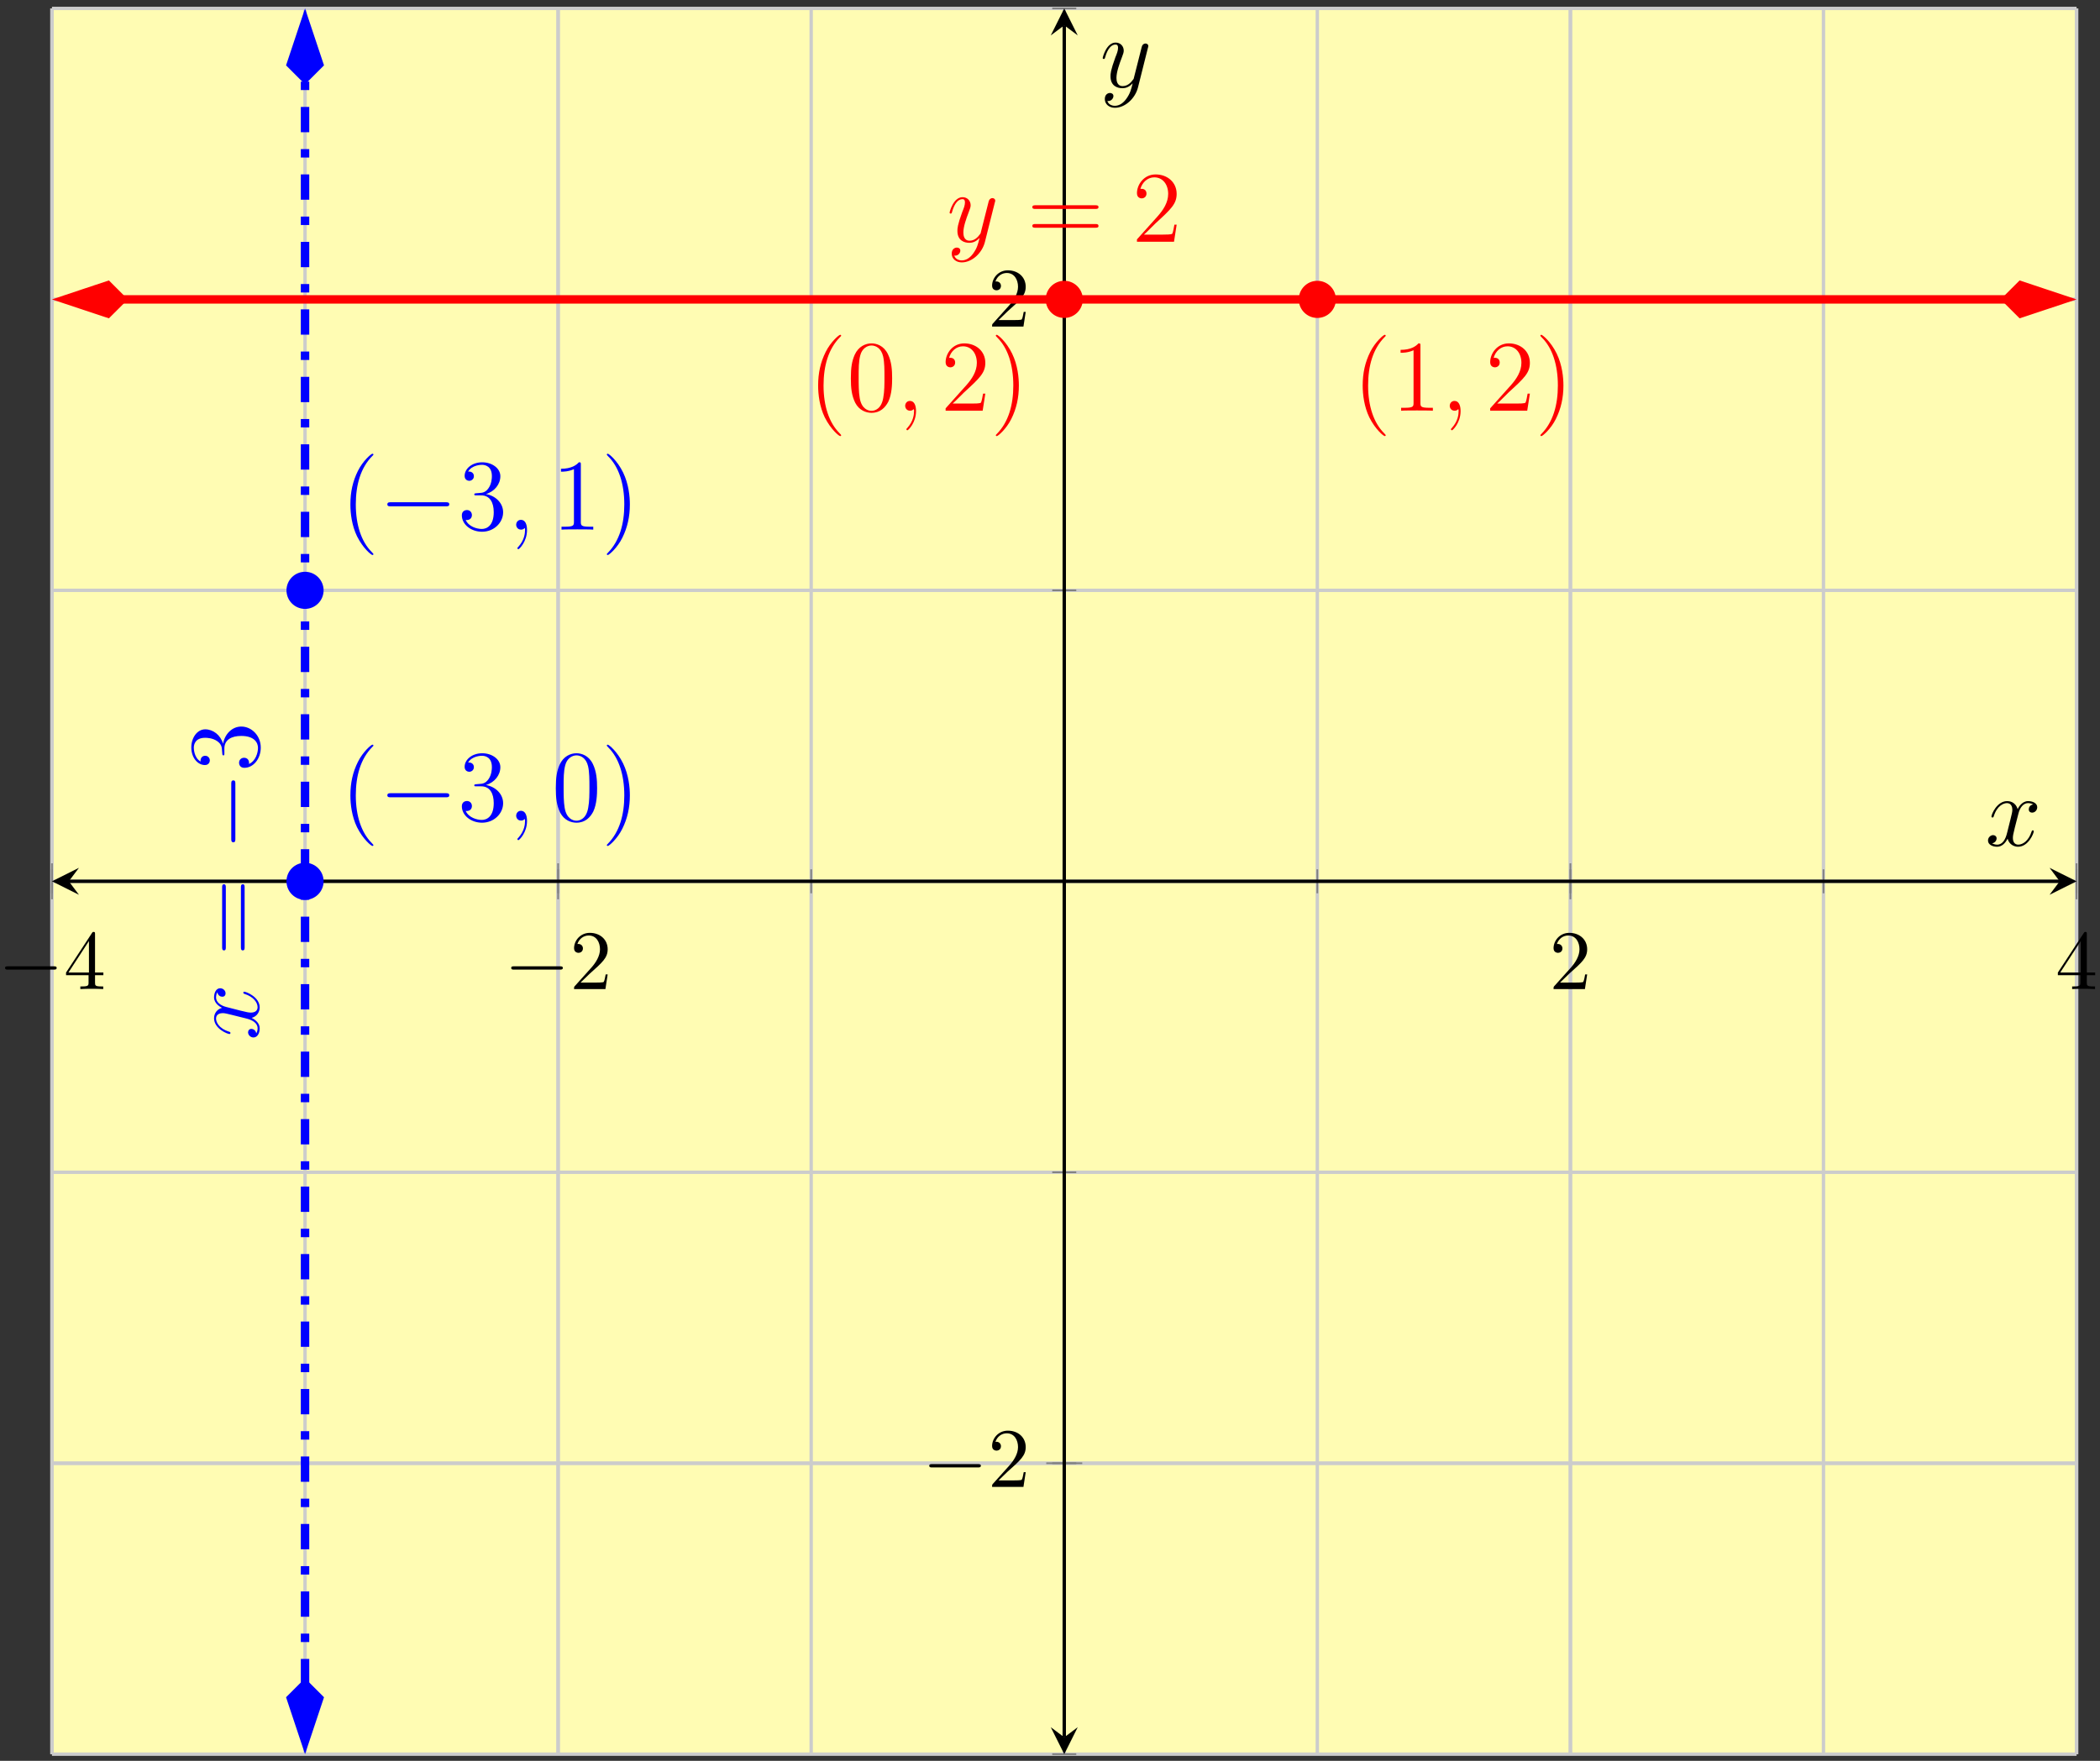 <?xml version="1.0" encoding="UTF-8"?>
<svg xmlns="http://www.w3.org/2000/svg" xmlns:xlink="http://www.w3.org/1999/xlink" width="248pt" height="208pt" viewBox="0 0 248 208" version="1.1">
<rect x="0" y="0" width="248" height="208" fill="#333333" stroke="none"/>
<defs>
<g>
<symbol overflow="visible" id="glyph0-0">
<path style="stroke:none;" d=""/>
</symbol>
<symbol overflow="visible" id="glyph0-1">
<path style="stroke:none;" d="M 6.562 -2.297 C 6.734 -2.297 6.922 -2.297 6.922 -2.5 C 6.922 -2.688 6.734 -2.688 6.562 -2.688 L 1.172 -2.688 C 1 -2.688 0.828 -2.688 0.828 -2.5 C 0.828 -2.297 1 -2.297 1.172 -2.297 Z M 6.562 -2.297 "/>
</symbol>
<symbol overflow="visible" id="glyph1-0">
<path style="stroke:none;" d=""/>
</symbol>
<symbol overflow="visible" id="glyph1-1">
<path style="stroke:none;" d="M 2.938 -1.641 L 2.938 -0.781 C 2.938 -0.422 2.906 -0.312 2.172 -0.312 L 1.969 -0.312 L 1.969 0 C 2.375 -0.031 2.891 -0.031 3.312 -0.031 C 3.734 -0.031 4.25 -0.031 4.672 0 L 4.672 -0.312 L 4.453 -0.312 C 3.719 -0.312 3.703 -0.422 3.703 -0.781 L 3.703 -1.641 L 4.688 -1.641 L 4.688 -1.953 L 3.703 -1.953 L 3.703 -6.484 C 3.703 -6.688 3.703 -6.75 3.531 -6.75 C 3.453 -6.75 3.422 -6.75 3.344 -6.625 L 0.281 -1.953 L 0.281 -1.641 Z M 2.984 -1.953 L 0.562 -1.953 L 2.984 -5.672 Z M 2.984 -1.953 "/>
</symbol>
<symbol overflow="visible" id="glyph1-2">
<path style="stroke:none;" d="M 1.266 -0.766 L 2.328 -1.797 C 3.875 -3.172 4.469 -3.703 4.469 -4.703 C 4.469 -5.844 3.578 -6.641 2.359 -6.641 C 1.234 -6.641 0.5 -5.719 0.5 -4.828 C 0.5 -4.281 1 -4.281 1.031 -4.281 C 1.203 -4.281 1.547 -4.391 1.547 -4.812 C 1.547 -5.062 1.359 -5.328 1.016 -5.328 C 0.938 -5.328 0.922 -5.328 0.891 -5.312 C 1.109 -5.969 1.656 -6.328 2.234 -6.328 C 3.141 -6.328 3.562 -5.516 3.562 -4.703 C 3.562 -3.906 3.078 -3.125 2.516 -2.5 L 0.609 -0.375 C 0.5 -0.266 0.5 -0.234 0.5 0 L 4.203 0 L 4.469 -1.734 L 4.234 -1.734 C 4.172 -1.438 4.109 -1 4 -0.844 C 3.938 -0.766 3.281 -0.766 3.062 -0.766 Z M 1.266 -0.766 "/>
</symbol>
<symbol overflow="visible" id="glyph2-0">
<path style="stroke:none;" d=""/>
</symbol>
<symbol overflow="visible" id="glyph2-1">
<path style="stroke:none;" d="M 3.141 1.344 C 2.828 1.797 2.359 2.203 1.766 2.203 C 1.625 2.203 1.047 2.172 0.875 1.625 C 0.906 1.641 0.969 1.641 0.984 1.641 C 1.344 1.641 1.594 1.328 1.594 1.047 C 1.594 0.781 1.359 0.688 1.188 0.688 C 0.984 0.688 0.578 0.828 0.578 1.406 C 0.578 2.016 1.094 2.438 1.766 2.438 C 2.969 2.438 4.172 1.344 4.5 0.016 L 5.672 -4.656 C 5.688 -4.703 5.719 -4.781 5.719 -4.859 C 5.719 -5.031 5.562 -5.156 5.391 -5.156 C 5.281 -5.156 5.031 -5.109 4.938 -4.75 L 4.047 -1.234 C 4 -1.016 4 -0.984 3.891 -0.859 C 3.656 -0.531 3.266 -0.125 2.688 -0.125 C 2.016 -0.125 1.953 -0.781 1.953 -1.094 C 1.953 -1.781 2.281 -2.703 2.609 -3.562 C 2.734 -3.906 2.812 -4.078 2.812 -4.312 C 2.812 -4.812 2.453 -5.266 1.859 -5.266 C 0.766 -5.266 0.328 -3.531 0.328 -3.438 C 0.328 -3.391 0.375 -3.328 0.453 -3.328 C 0.562 -3.328 0.578 -3.375 0.625 -3.547 C 0.906 -4.547 1.359 -5.031 1.828 -5.031 C 1.938 -5.031 2.141 -5.031 2.141 -4.641 C 2.141 -4.328 2.016 -3.984 1.828 -3.531 C 1.25 -1.953 1.25 -1.562 1.25 -1.281 C 1.25 -0.141 2.062 0.125 2.656 0.125 C 3 0.125 3.438 0.016 3.844 -0.438 L 3.859 -0.422 C 3.688 0.281 3.562 0.75 3.141 1.344 Z M 3.141 1.344 "/>
</symbol>
<symbol overflow="visible" id="glyph2-2">
<path style="stroke:none;" d="M 2.328 0.047 C 2.328 -0.641 2.109 -1.156 1.609 -1.156 C 1.234 -1.156 1.047 -0.844 1.047 -0.578 C 1.047 -0.328 1.219 0 1.625 0 C 1.781 0 1.906 -0.047 2.016 -0.156 C 2.047 -0.172 2.062 -0.172 2.062 -0.172 C 2.094 -0.172 2.094 -0.016 2.094 0.047 C 2.094 0.438 2.016 1.219 1.328 2 C 1.188 2.141 1.188 2.156 1.188 2.188 C 1.188 2.25 1.25 2.312 1.312 2.312 C 1.406 2.312 2.328 1.422 2.328 0.047 Z M 2.328 0.047 "/>
</symbol>
<symbol overflow="visible" id="glyph2-3">
<path style="stroke:none;" d="M 5.672 -4.875 C 5.281 -4.812 5.141 -4.516 5.141 -4.297 C 5.141 -4 5.359 -3.906 5.531 -3.906 C 5.891 -3.906 6.141 -4.219 6.141 -4.547 C 6.141 -5.047 5.562 -5.266 5.062 -5.266 C 4.344 -5.266 3.938 -4.547 3.828 -4.328 C 3.547 -5.219 2.812 -5.266 2.594 -5.266 C 1.375 -5.266 0.734 -3.703 0.734 -3.438 C 0.734 -3.391 0.781 -3.328 0.859 -3.328 C 0.953 -3.328 0.984 -3.406 1 -3.453 C 1.406 -4.781 2.219 -5.031 2.562 -5.031 C 3.094 -5.031 3.203 -4.531 3.203 -4.25 C 3.203 -3.984 3.125 -3.703 2.984 -3.125 L 2.578 -1.5 C 2.406 -0.781 2.062 -0.125 1.422 -0.125 C 1.359 -0.125 1.062 -0.125 0.812 -0.281 C 1.25 -0.359 1.344 -0.719 1.344 -0.859 C 1.344 -1.094 1.156 -1.25 0.938 -1.25 C 0.641 -1.25 0.328 -0.984 0.328 -0.609 C 0.328 -0.109 0.891 0.125 1.406 0.125 C 1.984 0.125 2.391 -0.328 2.641 -0.828 C 2.828 -0.125 3.438 0.125 3.875 0.125 C 5.094 0.125 5.734 -1.453 5.734 -1.703 C 5.734 -1.766 5.688 -1.812 5.625 -1.812 C 5.516 -1.812 5.5 -1.75 5.469 -1.656 C 5.141 -0.609 4.453 -0.125 3.906 -0.125 C 3.484 -0.125 3.266 -0.438 3.266 -0.922 C 3.266 -1.188 3.312 -1.375 3.5 -2.156 L 3.922 -3.797 C 4.094 -4.5 4.5 -5.031 5.062 -5.031 C 5.078 -5.031 5.422 -5.031 5.672 -4.875 Z M 5.672 -4.875 "/>
</symbol>
<symbol overflow="visible" id="glyph3-0">
<path style="stroke:none;" d=""/>
</symbol>
<symbol overflow="visible" id="glyph3-1">
<path style="stroke:none;" d="M 8.062 -3.875 C 8.234 -3.875 8.453 -3.875 8.453 -4.094 C 8.453 -4.312 8.25 -4.312 8.062 -4.312 L 1.031 -4.312 C 0.859 -4.312 0.641 -4.312 0.641 -4.094 C 0.641 -3.875 0.844 -3.875 1.031 -3.875 Z M 8.062 -1.656 C 8.234 -1.656 8.453 -1.656 8.453 -1.859 C 8.453 -2.094 8.25 -2.094 8.062 -2.094 L 1.031 -2.094 C 0.859 -2.094 0.641 -2.094 0.641 -1.875 C 0.641 -1.656 0.844 -1.656 1.031 -1.656 Z M 8.062 -1.656 "/>
</symbol>
<symbol overflow="visible" id="glyph3-2">
<path style="stroke:none;" d="M 5.266 -2.016 L 5 -2.016 C 4.953 -1.812 4.859 -1.141 4.75 -0.953 C 4.656 -0.844 3.984 -0.844 3.625 -0.844 L 1.406 -0.844 C 1.734 -1.125 2.469 -1.891 2.766 -2.172 C 4.594 -3.844 5.266 -4.469 5.266 -5.656 C 5.266 -7.031 4.172 -7.953 2.781 -7.953 C 1.406 -7.953 0.578 -6.766 0.578 -5.734 C 0.578 -5.125 1.109 -5.125 1.141 -5.125 C 1.406 -5.125 1.703 -5.312 1.703 -5.688 C 1.703 -6.031 1.484 -6.25 1.141 -6.25 C 1.047 -6.25 1.016 -6.25 0.984 -6.234 C 1.203 -7.047 1.859 -7.609 2.625 -7.609 C 3.641 -7.609 4.266 -6.75 4.266 -5.656 C 4.266 -4.641 3.688 -3.75 3 -2.984 L 0.578 -0.281 L 0.578 0 L 4.953 0 Z M 5.266 -2.016 "/>
</symbol>
<symbol overflow="visible" id="glyph3-3">
<path style="stroke:none;" d="M 3.891 2.906 C 3.891 2.875 3.891 2.844 3.688 2.641 C 2.484 1.438 1.812 -0.531 1.812 -2.969 C 1.812 -5.297 2.375 -7.297 3.766 -8.703 C 3.891 -8.812 3.891 -8.828 3.891 -8.875 C 3.891 -8.938 3.828 -8.969 3.781 -8.969 C 3.625 -8.969 2.641 -8.109 2.062 -6.938 C 1.453 -5.719 1.172 -4.453 1.172 -2.969 C 1.172 -1.906 1.344 -0.484 1.953 0.781 C 2.672 2.219 3.641 3 3.781 3 C 3.828 3 3.891 2.969 3.891 2.906 Z M 3.891 2.906 "/>
</symbol>
<symbol overflow="visible" id="glyph3-4">
<path style="stroke:none;" d="M 5.359 -3.828 C 5.359 -4.812 5.297 -5.781 4.859 -6.688 C 4.375 -7.688 3.516 -7.953 2.922 -7.953 C 2.234 -7.953 1.391 -7.609 0.938 -6.609 C 0.609 -5.859 0.484 -5.109 0.484 -3.828 C 0.484 -2.672 0.578 -1.797 1 -0.938 C 1.469 -0.031 2.297 0.25 2.922 0.25 C 3.953 0.25 4.547 -0.375 4.906 -1.062 C 5.328 -1.953 5.359 -3.125 5.359 -3.828 Z M 2.922 0.016 C 2.531 0.016 1.75 -0.203 1.531 -1.5 C 1.406 -2.219 1.406 -3.125 1.406 -3.969 C 1.406 -4.953 1.406 -5.828 1.594 -6.531 C 1.797 -7.344 2.406 -7.703 2.922 -7.703 C 3.375 -7.703 4.062 -7.438 4.297 -6.406 C 4.453 -5.719 4.453 -4.781 4.453 -3.969 C 4.453 -3.172 4.453 -2.266 4.312 -1.531 C 4.094 -0.219 3.328 0.016 2.922 0.016 Z M 2.922 0.016 "/>
</symbol>
<symbol overflow="visible" id="glyph3-5">
<path style="stroke:none;" d="M 3.375 -2.969 C 3.375 -3.891 3.25 -5.359 2.578 -6.75 C 1.875 -8.188 0.891 -8.969 0.766 -8.969 C 0.719 -8.969 0.656 -8.938 0.656 -8.875 C 0.656 -8.828 0.656 -8.812 0.859 -8.609 C 2.062 -7.406 2.719 -5.422 2.719 -2.984 C 2.719 -0.672 2.156 1.328 0.781 2.734 C 0.656 2.844 0.656 2.875 0.656 2.906 C 0.656 2.969 0.719 3 0.766 3 C 0.922 3 1.906 2.141 2.484 0.969 C 3.094 -0.25 3.375 -1.547 3.375 -2.969 Z M 3.375 -2.969 "/>
</symbol>
<symbol overflow="visible" id="glyph3-6">
<path style="stroke:none;" d="M 3.438 -7.656 C 3.438 -7.938 3.438 -7.953 3.203 -7.953 C 2.922 -7.625 2.312 -7.188 1.094 -7.188 L 1.094 -6.844 C 1.359 -6.844 1.953 -6.844 2.625 -7.141 L 2.625 -0.922 C 2.625 -0.484 2.578 -0.344 1.531 -0.344 L 1.156 -0.344 L 1.156 0 C 1.484 -0.031 2.641 -0.031 3.031 -0.031 C 3.438 -0.031 4.578 -0.031 4.906 0 L 4.906 -0.344 L 4.531 -0.344 C 3.484 -0.344 3.438 -0.484 3.438 -0.922 Z M 3.438 -7.656 "/>
</symbol>
<symbol overflow="visible" id="glyph3-7">
<path style="stroke:none;" d="M 2.203 -4.297 C 2 -4.281 1.953 -4.266 1.953 -4.156 C 1.953 -4.047 2.016 -4.047 2.219 -4.047 L 2.766 -4.047 C 3.797 -4.047 4.25 -3.203 4.25 -2.062 C 4.25 -0.484 3.438 -0.078 2.844 -0.078 C 2.266 -0.078 1.297 -0.344 0.938 -1.141 C 1.328 -1.078 1.672 -1.297 1.672 -1.719 C 1.672 -2.062 1.422 -2.312 1.094 -2.312 C 0.797 -2.312 0.484 -2.141 0.484 -1.688 C 0.484 -0.625 1.547 0.25 2.875 0.25 C 4.297 0.25 5.359 -0.844 5.359 -2.047 C 5.359 -3.141 4.469 -4 3.328 -4.203 C 4.359 -4.5 5.031 -5.375 5.031 -6.312 C 5.031 -7.25 4.047 -7.953 2.891 -7.953 C 1.703 -7.953 0.812 -7.219 0.812 -6.344 C 0.812 -5.875 1.188 -5.766 1.359 -5.766 C 1.609 -5.766 1.906 -5.953 1.906 -6.312 C 1.906 -6.688 1.609 -6.859 1.344 -6.859 C 1.281 -6.859 1.25 -6.859 1.219 -6.844 C 1.672 -7.656 2.797 -7.656 2.859 -7.656 C 3.25 -7.656 4.031 -7.484 4.031 -6.312 C 4.031 -6.078 4 -5.422 3.641 -4.906 C 3.281 -4.375 2.875 -4.344 2.562 -4.328 Z M 2.203 -4.297 "/>
</symbol>
<symbol overflow="visible" id="glyph4-0">
<path style="stroke:none;" d=""/>
</symbol>
<symbol overflow="visible" id="glyph4-1">
<path style="stroke:none;" d="M -4.875 -5.672 C -4.812 -5.281 -4.516 -5.141 -4.297 -5.141 C -4 -5.141 -3.906 -5.359 -3.906 -5.531 C -3.906 -5.891 -4.219 -6.141 -4.547 -6.141 C -5.047 -6.141 -5.266 -5.562 -5.266 -5.062 C -5.266 -4.344 -4.547 -3.938 -4.328 -3.828 C -5.219 -3.547 -5.266 -2.812 -5.266 -2.594 C -5.266 -1.375 -3.703 -0.734 -3.438 -0.734 C -3.391 -0.734 -3.328 -0.781 -3.328 -0.859 C -3.328 -0.953 -3.406 -0.984 -3.453 -1 C -4.781 -1.406 -5.031 -2.219 -5.031 -2.562 C -5.031 -3.094 -4.531 -3.203 -4.25 -3.203 C -3.984 -3.203 -3.703 -3.125 -3.125 -2.984 L -1.5 -2.578 C -0.781 -2.406 -0.125 -2.062 -0.125 -1.422 C -0.125 -1.359 -0.125 -1.062 -0.281 -0.812 C -0.359 -1.25 -0.719 -1.344 -0.859 -1.344 C -1.094 -1.344 -1.25 -1.156 -1.25 -0.938 C -1.25 -0.641 -0.984 -0.328 -0.609 -0.328 C -0.109 -0.328 0.125 -0.891 0.125 -1.406 C 0.125 -1.984 -0.328 -2.391 -0.828 -2.641 C -0.125 -2.828 0.125 -3.438 0.125 -3.875 C 0.125 -5.094 -1.453 -5.734 -1.703 -5.734 C -1.766 -5.734 -1.812 -5.688 -1.812 -5.625 C -1.812 -5.516 -1.75 -5.5 -1.656 -5.469 C -0.609 -5.141 -0.125 -4.453 -0.125 -3.906 C -0.125 -3.484 -0.438 -3.266 -0.922 -3.266 C -1.188 -3.266 -1.375 -3.312 -2.156 -3.5 L -3.797 -3.922 C -4.5 -4.094 -5.031 -4.5 -5.031 -5.062 C -5.031 -5.078 -5.031 -5.422 -4.875 -5.672 Z M -4.875 -5.672 "/>
</symbol>
<symbol overflow="visible" id="glyph5-0">
<path style="stroke:none;" d=""/>
</symbol>
<symbol overflow="visible" id="glyph5-1">
<path style="stroke:none;" d="M -3.875 -8.062 C -3.875 -8.234 -3.875 -8.453 -4.094 -8.453 C -4.312 -8.453 -4.312 -8.25 -4.312 -8.062 L -4.312 -1.031 C -4.312 -0.859 -4.312 -0.641 -4.094 -0.641 C -3.875 -0.641 -3.875 -0.844 -3.875 -1.031 Z M -1.656 -8.062 C -1.656 -8.234 -1.656 -8.453 -1.859 -8.453 C -2.094 -8.453 -2.094 -8.25 -2.094 -8.062 L -2.094 -1.031 C -2.094 -0.859 -2.094 -0.641 -1.875 -0.641 C -1.656 -0.641 -1.656 -0.844 -1.656 -1.031 Z M -1.656 -8.062 "/>
</symbol>
<symbol overflow="visible" id="glyph5-2">
<path style="stroke:none;" d="M -4.297 -2.203 C -4.281 -2 -4.266 -1.953 -4.156 -1.953 C -4.047 -1.953 -4.047 -2.016 -4.047 -2.219 L -4.047 -2.766 C -4.047 -3.797 -3.203 -4.25 -2.062 -4.25 C -0.484 -4.25 -0.078 -3.438 -0.078 -2.844 C -0.078 -2.266 -0.344 -1.297 -1.141 -0.938 C -1.078 -1.328 -1.297 -1.672 -1.719 -1.672 C -2.062 -1.672 -2.312 -1.422 -2.312 -1.094 C -2.312 -0.797 -2.141 -0.484 -1.688 -0.484 C -0.625 -0.484 0.25 -1.547 0.25 -2.875 C 0.25 -4.297 -0.844 -5.359 -2.047 -5.359 C -3.141 -5.359 -4 -4.469 -4.203 -3.328 C -4.5 -4.359 -5.375 -5.031 -6.312 -5.031 C -7.25 -5.031 -7.953 -4.047 -7.953 -2.891 C -7.953 -1.703 -7.219 -0.812 -6.344 -0.812 C -5.875 -0.812 -5.766 -1.188 -5.766 -1.359 C -5.766 -1.609 -5.953 -1.906 -6.312 -1.906 C -6.688 -1.906 -6.859 -1.609 -6.859 -1.344 C -6.859 -1.281 -6.859 -1.25 -6.844 -1.219 C -7.656 -1.672 -7.656 -2.797 -7.656 -2.859 C -7.656 -3.25 -7.484 -4.031 -6.312 -4.031 C -6.078 -4.031 -5.422 -4 -4.906 -3.641 C -4.375 -3.281 -4.344 -2.875 -4.328 -2.562 Z M -4.297 -2.203 "/>
</symbol>
<symbol overflow="visible" id="glyph6-0">
<path style="stroke:none;" d=""/>
</symbol>
<symbol overflow="visible" id="glyph6-1">
<path style="stroke:none;" d="M -2.75 -7.875 C -2.75 -8.078 -2.75 -8.297 -2.984 -8.297 C -3.234 -8.297 -3.234 -8.078 -3.234 -7.875 L -3.234 -1.406 C -3.234 -1.203 -3.234 -0.984 -2.984 -0.984 C -2.75 -0.984 -2.75 -1.203 -2.75 -1.406 Z M -2.75 -7.875 "/>
</symbol>
<symbol overflow="visible" id="glyph7-0">
<path style="stroke:none;" d=""/>
</symbol>
<symbol overflow="visible" id="glyph7-1">
<path style="stroke:none;" d="M 7.875 -2.75 C 8.078 -2.75 8.297 -2.75 8.297 -2.984 C 8.297 -3.234 8.078 -3.234 7.875 -3.234 L 1.406 -3.234 C 1.203 -3.234 0.984 -3.234 0.984 -2.984 C 0.984 -2.75 1.203 -2.75 1.406 -2.75 Z M 7.875 -2.75 "/>
</symbol>
</g>
<clipPath id="clip1">
  <path d="M 6.137 19 L 29 19 L 29 52 L 6.137 52 Z M 6.137 19 "/>
</clipPath>
<clipPath id="clip2">
  <path d="M 222 19 L 245.234 19 L 245.234 52 L 222 52 Z M 222 19 "/>
</clipPath>
<clipPath id="clip3">
  <path d="M 20 184 L 52 184 L 52 207.215 L 20 207.215 Z M 20 184 "/>
</clipPath>
<clipPath id="clip4">
  <path d="M 20 0.996 L 52 0.996 L 52 24 L 20 24 Z M 20 0.996 "/>
</clipPath>
</defs>
<g id="surface1">
<path style=" stroke:none;fill-rule:nonzero;fill:rgb(100%,98.47%,70.001%);fill-opacity:1;" d="M 6.137 207.215 L 245.234 207.215 L 245.234 0.996 L 6.137 0.996 Z M 6.137 207.215 "/>
<path style="fill:none;stroke-width:0.399;stroke-linecap:butt;stroke-linejoin:miter;stroke:rgb(79.999%,79.999%,79.999%);stroke-opacity:1;stroke-miterlimit:10;" d="M 0.001 0.001 L 0.001 206.22 M 29.887 0.001 L 29.887 206.22 M 59.774 0.001 L 59.774 206.22 M 89.661 0.001 L 89.661 206.22 M 119.548 0.001 L 119.548 206.22 M 149.434 0.001 L 149.434 206.22 M 179.321 0.001 L 179.321 206.22 M 209.208 0.001 L 209.208 206.22 M 239.098 0.001 L 239.098 206.22 " transform="matrix(1,0,0,-1,6.136,207.216)"/>
<path style="fill:none;stroke-width:0.399;stroke-linecap:butt;stroke-linejoin:miter;stroke:rgb(79.999%,79.999%,79.999%);stroke-opacity:1;stroke-miterlimit:10;" d="M 0.001 0.001 L 0.001 206.22 M 59.774 0.001 L 59.774 206.22 M 179.321 0.001 L 179.321 206.22 M 239.098 0.001 L 239.098 206.22 " transform="matrix(1,0,0,-1,6.136,207.216)"/>
<path style="fill:none;stroke-width:0.399;stroke-linecap:butt;stroke-linejoin:miter;stroke:rgb(79.999%,79.999%,79.999%);stroke-opacity:1;stroke-miterlimit:10;" d="M 0.001 0.001 L 239.098 0.001 M 0.001 34.368 L 239.098 34.368 M 0.001 68.739 L 239.098 68.739 M 0.001 103.111 L 239.098 103.111 M 0.001 137.482 L 239.098 137.482 M 0.001 171.849 L 239.098 171.849 M 0.001 206.22 L 239.098 206.22 " transform="matrix(1,0,0,-1,6.136,207.216)"/>
<path style="fill:none;stroke-width:0.399;stroke-linecap:butt;stroke-linejoin:miter;stroke:rgb(79.999%,79.999%,79.999%);stroke-opacity:1;stroke-miterlimit:10;" d="M 0.001 34.368 L 239.098 34.368 M 0.001 171.849 L 239.098 171.849 " transform="matrix(1,0,0,-1,6.136,207.216)"/>
<path style="fill:none;stroke-width:0.199;stroke-linecap:butt;stroke-linejoin:miter;stroke:rgb(50%,50%,50%);stroke-opacity:1;stroke-miterlimit:10;" d="M 0.001 101.693 L 0.001 104.528 M 29.887 101.693 L 29.887 104.528 M 59.774 101.693 L 59.774 104.528 M 89.661 101.693 L 89.661 104.528 M 119.548 101.693 L 119.548 104.528 M 149.434 101.693 L 149.434 104.528 M 179.321 101.693 L 179.321 104.528 M 209.208 101.693 L 209.208 104.528 M 239.098 101.693 L 239.098 104.528 " transform="matrix(1,0,0,-1,6.136,207.216)"/>
<path style="fill:none;stroke-width:0.199;stroke-linecap:butt;stroke-linejoin:miter;stroke:rgb(50%,50%,50%);stroke-opacity:1;stroke-miterlimit:10;" d="M 0.001 100.986 L 0.001 105.236 M 59.774 100.986 L 59.774 105.236 M 179.321 100.986 L 179.321 105.236 M 239.098 100.986 L 239.098 105.236 " transform="matrix(1,0,0,-1,6.136,207.216)"/>
<path style="fill:none;stroke-width:0.199;stroke-linecap:butt;stroke-linejoin:miter;stroke:rgb(50%,50%,50%);stroke-opacity:1;stroke-miterlimit:10;" d="M 118.13 0.001 L 120.966 0.001 M 118.13 34.368 L 120.966 34.368 M 118.13 68.739 L 120.966 68.739 M 118.13 103.111 L 120.966 103.111 M 118.13 137.482 L 120.966 137.482 M 118.13 171.849 L 120.966 171.849 M 118.13 206.22 L 120.966 206.22 " transform="matrix(1,0,0,-1,6.136,207.216)"/>
<path style="fill:none;stroke-width:0.199;stroke-linecap:butt;stroke-linejoin:miter;stroke:rgb(50%,50%,50%);stroke-opacity:1;stroke-miterlimit:10;" d="M 117.423 34.368 L 121.673 34.368 M 117.423 171.849 L 121.673 171.849 " transform="matrix(1,0,0,-1,6.136,207.216)"/>
<path style="fill:none;stroke-width:0.399;stroke-linecap:butt;stroke-linejoin:miter;stroke:rgb(0%,0%,0%);stroke-opacity:1;stroke-miterlimit:10;" d="M 1.993 103.111 L 237.102 103.111 " transform="matrix(1,0,0,-1,6.136,207.216)"/>
<path style=" stroke:none;fill-rule:nonzero;fill:rgb(0%,0%,0%);fill-opacity:1;" d="M 6.137 104.105 L 9.324 105.699 L 8.129 104.105 L 9.324 102.512 "/>
<path style=" stroke:none;fill-rule:nonzero;fill:rgb(0%,0%,0%);fill-opacity:1;" d="M 245.234 104.105 L 242.043 102.512 L 243.238 104.105 L 242.043 105.699 "/>
<path style="fill:none;stroke-width:0.399;stroke-linecap:butt;stroke-linejoin:miter;stroke:rgb(0%,0%,0%);stroke-opacity:1;stroke-miterlimit:10;" d="M 119.548 1.993 L 119.548 204.228 " transform="matrix(1,0,0,-1,6.136,207.216)"/>
<path style=" stroke:none;fill-rule:nonzero;fill:rgb(0%,0%,0%);fill-opacity:1;" d="M 125.684 207.215 L 127.277 204.027 L 125.684 205.223 L 124.09 204.027 "/>
<path style=" stroke:none;fill-rule:nonzero;fill:rgb(0%,0%,0%);fill-opacity:1;" d="M 125.684 0.996 L 124.09 4.184 L 125.684 2.988 L 127.277 4.184 "/>
<g style="fill:rgb(0%,0%,0%);fill-opacity:1;">
  <use xlink:href="#glyph0-1" x="-0.229" y="116.836"/>
</g>
<g style="fill:rgb(0%,0%,0%);fill-opacity:1;">
  <use xlink:href="#glyph1-1" x="7.52" y="116.836"/>
</g>
<g style="fill:rgb(0%,0%,0%);fill-opacity:1;">
  <use xlink:href="#glyph0-1" x="59.545" y="116.836"/>
</g>
<g style="fill:rgb(0%,0%,0%);fill-opacity:1;">
  <use xlink:href="#glyph1-2" x="67.294" y="116.836"/>
</g>
<g style="fill:rgb(0%,0%,0%);fill-opacity:1;">
  <use xlink:href="#glyph1-2" x="182.968" y="116.836"/>
</g>
<g style="fill:rgb(0%,0%,0%);fill-opacity:1;">
  <use xlink:href="#glyph1-1" x="242.742" y="116.836"/>
</g>
<g style="fill:rgb(0%,0%,0%);fill-opacity:1;">
  <use xlink:href="#glyph0-1" x="108.913" y="175.641"/>
</g>
<g style="fill:rgb(0%,0%,0%);fill-opacity:1;">
  <use xlink:href="#glyph1-2" x="116.662" y="175.641"/>
</g>
<g style="fill:rgb(0%,0%,0%);fill-opacity:1;">
  <use xlink:href="#glyph1-2" x="116.662" y="38.575"/>
</g>
<path style="fill:none;stroke-width:0.996;stroke-linecap:butt;stroke-linejoin:miter;stroke:rgb(100%,0%,0%);stroke-opacity:1;stroke-miterlimit:10;" d="M 8.262 171.849 L 230.833 171.849 " transform="matrix(1,0,0,-1,6.136,207.216)"/>
<path style=" stroke:none;fill-rule:nonzero;fill:rgb(100%,0%,0%);fill-opacity:1;" d="M 7.711 35.367 L 12.727 37.035 L 14.398 35.367 L 12.727 33.695 Z M 7.711 35.367 "/>
<g clip-path="url(#clip1)" clip-rule="nonzero">
<path style="fill:none;stroke-width:0.996;stroke-linecap:butt;stroke-linejoin:miter;stroke:rgb(100%,0%,0%);stroke-opacity:1;stroke-miterlimit:10;" d="M 7.392 0.002 L 2.376 1.67 L 0.704 0.002 L 2.376 -1.67 Z M 7.392 0.002 " transform="matrix(-1,0,0,1,15.102,35.365)"/>
</g>
<path style=" stroke:none;fill-rule:nonzero;fill:rgb(100%,0%,0%);fill-opacity:1;" d="M 243.656 35.367 L 238.641 33.695 L 236.969 35.367 L 238.641 37.035 Z M 243.656 35.367 "/>
<g clip-path="url(#clip2)" clip-rule="nonzero">
<path style="fill:none;stroke-width:0.996;stroke-linecap:butt;stroke-linejoin:miter;stroke:rgb(100%,0%,0%);stroke-opacity:1;stroke-miterlimit:10;" d="M 7.39 -0.002 L 2.374 1.67 L 0.703 -0.002 L 2.374 -1.67 Z M 7.39 -0.002 " transform="matrix(1,0,0,-1,236.266,35.365)"/>
</g>
<g style="fill:rgb(100%,0%,0%);fill-opacity:1;">
  <use xlink:href="#glyph2-1" x="111.816" y="28.558"/>
</g>
<g style="fill:rgb(100%,0%,0%);fill-opacity:1;">
  <use xlink:href="#glyph3-1" x="121.274" y="28.558"/>
</g>
<g style="fill:rgb(100%,0%,0%);fill-opacity:1;">
  <use xlink:href="#glyph3-2" x="133.691" y="28.558"/>
</g>
<path style="fill:none;stroke-width:0.996;stroke-linecap:butt;stroke-linejoin:miter;stroke:rgb(0%,0%,100%);stroke-opacity:1;stroke-dasharray:2.989,1.993,0.996,1.993;stroke-miterlimit:10;" d="M 29.887 8.263 L 29.887 197.958 " transform="matrix(1,0,0,-1,6.136,207.216)"/>
<path style=" stroke:none;fill-rule:nonzero;fill:rgb(0%,0%,100%);fill-opacity:1;" d="M 36.023 205.641 L 37.695 200.625 L 36.023 198.953 L 34.352 200.625 Z M 36.023 205.641 "/>
<g clip-path="url(#clip3)" clip-rule="nonzero">
<path style="fill:none;stroke-width:0.996;stroke-linecap:butt;stroke-linejoin:miter;stroke:rgb(0%,0%,100%);stroke-opacity:1;stroke-miterlimit:10;" d="M 7.391 0 L 2.375 1.672 L 0.704 0 L 2.375 -1.672 Z M 7.391 0 " transform="matrix(0,1,1,0,36.023,198.25)"/>
</g>
<path style=" stroke:none;fill-rule:nonzero;fill:rgb(0%,0%,100%);fill-opacity:1;" d="M 36.023 2.57 L 34.352 7.586 L 36.023 9.258 L 37.695 7.586 Z M 36.023 2.57 "/>
<g clip-path="url(#clip4)" clip-rule="nonzero">
<path style="fill:none;stroke-width:0.996;stroke-linecap:butt;stroke-linejoin:miter;stroke:rgb(0%,0%,100%);stroke-opacity:1;stroke-miterlimit:10;" d="M 7.391 -0 L 2.376 1.672 L 0.704 -0 L 2.376 -1.672 Z M 7.391 -0 " transform="matrix(0,-1,-1,0,36.023,9.962)"/>
</g>
<g style="fill:rgb(0%,0%,100%);fill-opacity:1;">
  <use xlink:href="#glyph4-1" x="30.545" y="122.881"/>
</g>
<g style="fill:rgb(0%,0%,100%);fill-opacity:1;">
  <use xlink:href="#glyph5-1" x="30.545" y="112.908"/>
</g>
<g style="fill:rgb(0%,0%,100%);fill-opacity:1;">
  <use xlink:href="#glyph6-1" x="30.545" y="100.482"/>
</g>
<g style="fill:rgb(0%,0%,100%);fill-opacity:1;">
  <use xlink:href="#glyph5-2" x="30.545" y="91.184"/>
</g>
<g style="fill:rgb(100%,0%,0%);fill-opacity:1;">
  <use xlink:href="#glyph3-3" x="95.445" y="48.516"/>
  <use xlink:href="#glyph3-4" x="99.998" y="48.516"/>
</g>
<g style="fill:rgb(100%,0%,0%);fill-opacity:1;">
  <use xlink:href="#glyph2-2" x="105.851" y="48.516"/>
</g>
<g style="fill:rgb(100%,0%,0%);fill-opacity:1;">
  <use xlink:href="#glyph3-2" x="111.095" y="48.516"/>
  <use xlink:href="#glyph3-5" x="116.948" y="48.516"/>
</g>
<g style="fill:rgb(100%,0%,0%);fill-opacity:1;">
  <use xlink:href="#glyph3-3" x="159.755" y="48.516"/>
  <use xlink:href="#glyph3-6" x="164.308" y="48.516"/>
</g>
<g style="fill:rgb(100%,0%,0%);fill-opacity:1;">
  <use xlink:href="#glyph2-2" x="170.161" y="48.516"/>
</g>
<g style="fill:rgb(100%,0%,0%);fill-opacity:1;">
  <use xlink:href="#glyph3-2" x="175.405" y="48.516"/>
  <use xlink:href="#glyph3-5" x="181.258" y="48.516"/>
</g>
<g style="fill:rgb(0%,0%,100%);fill-opacity:1;">
  <use xlink:href="#glyph3-3" x="40.207" y="96.933"/>
</g>
<g style="fill:rgb(0%,0%,100%);fill-opacity:1;">
  <use xlink:href="#glyph7-1" x="44.76" y="96.933"/>
</g>
<g style="fill:rgb(0%,0%,100%);fill-opacity:1;">
  <use xlink:href="#glyph3-7" x="54.058" y="96.933"/>
</g>
<g style="fill:rgb(0%,0%,100%);fill-opacity:1;">
  <use xlink:href="#glyph2-2" x="59.911" y="96.933"/>
</g>
<g style="fill:rgb(0%,0%,100%);fill-opacity:1;">
  <use xlink:href="#glyph3-4" x="65.155" y="96.933"/>
  <use xlink:href="#glyph3-5" x="71.008" y="96.933"/>
</g>
<g style="fill:rgb(0%,0%,100%);fill-opacity:1;">
  <use xlink:href="#glyph3-3" x="40.207" y="62.563"/>
</g>
<g style="fill:rgb(0%,0%,100%);fill-opacity:1;">
  <use xlink:href="#glyph7-1" x="44.76" y="62.563"/>
</g>
<g style="fill:rgb(0%,0%,100%);fill-opacity:1;">
  <use xlink:href="#glyph3-7" x="54.058" y="62.563"/>
</g>
<g style="fill:rgb(0%,0%,100%);fill-opacity:1;">
  <use xlink:href="#glyph2-2" x="59.911" y="62.563"/>
</g>
<g style="fill:rgb(0%,0%,100%);fill-opacity:1;">
  <use xlink:href="#glyph3-6" x="65.155" y="62.563"/>
  <use xlink:href="#glyph3-5" x="71.008" y="62.563"/>
</g>
<path style="fill-rule:nonzero;fill:rgb(100%,0%,0%);fill-opacity:1;stroke-width:0.399;stroke-linecap:butt;stroke-linejoin:miter;stroke:rgb(100%,0%,0%);stroke-opacity:1;stroke-miterlimit:10;" d="M 121.54 171.849 C 121.54 172.95 120.649 173.845 119.548 173.845 C 118.446 173.845 117.555 172.95 117.555 171.849 C 117.555 170.751 118.446 169.857 119.548 169.857 C 120.649 169.857 121.54 170.751 121.54 171.849 Z M 121.54 171.849 " transform="matrix(1,0,0,-1,6.136,207.216)"/>
<path style="fill-rule:nonzero;fill:rgb(100%,0%,0%);fill-opacity:1;stroke-width:0.399;stroke-linecap:butt;stroke-linejoin:miter;stroke:rgb(100%,0%,0%);stroke-opacity:1;stroke-miterlimit:10;" d="M 151.427 171.849 C 151.427 172.95 150.536 173.845 149.434 173.845 C 148.337 173.845 147.442 172.95 147.442 171.849 C 147.442 170.751 148.337 169.857 149.434 169.857 C 150.536 169.857 151.427 170.751 151.427 171.849 Z M 151.427 171.849 " transform="matrix(1,0,0,-1,6.136,207.216)"/>
<path style="fill-rule:nonzero;fill:rgb(0%,0%,100%);fill-opacity:1;stroke-width:0.399;stroke-linecap:butt;stroke-linejoin:miter;stroke:rgb(0%,0%,100%);stroke-opacity:1;stroke-miterlimit:10;" d="M 31.88 103.111 C 31.88 104.212 30.989 105.103 29.887 105.103 C 28.786 105.103 27.895 104.212 27.895 103.111 C 27.895 102.009 28.786 101.118 29.887 101.118 C 30.989 101.118 31.88 102.009 31.88 103.111 Z M 31.88 103.111 " transform="matrix(1,0,0,-1,6.136,207.216)"/>
<path style="fill-rule:nonzero;fill:rgb(0%,0%,100%);fill-opacity:1;stroke-width:0.399;stroke-linecap:butt;stroke-linejoin:miter;stroke:rgb(0%,0%,100%);stroke-opacity:1;stroke-miterlimit:10;" d="M 31.88 137.482 C 31.88 138.579 30.989 139.474 29.887 139.474 C 28.786 139.474 27.895 138.579 27.895 137.482 C 27.895 136.38 28.786 135.489 29.887 135.489 C 30.989 135.489 31.88 136.38 31.88 137.482 Z M 31.88 137.482 " transform="matrix(1,0,0,-1,6.136,207.216)"/>
<g style="fill:rgb(0%,0%,0%);fill-opacity:1;">
  <use xlink:href="#glyph2-3" x="234.446" y="99.9"/>
</g>
<g style="fill:rgb(0%,0%,0%);fill-opacity:1;">
  <use xlink:href="#glyph2-1" x="129.895" y="10.295"/>
</g>
</g>
</svg>
